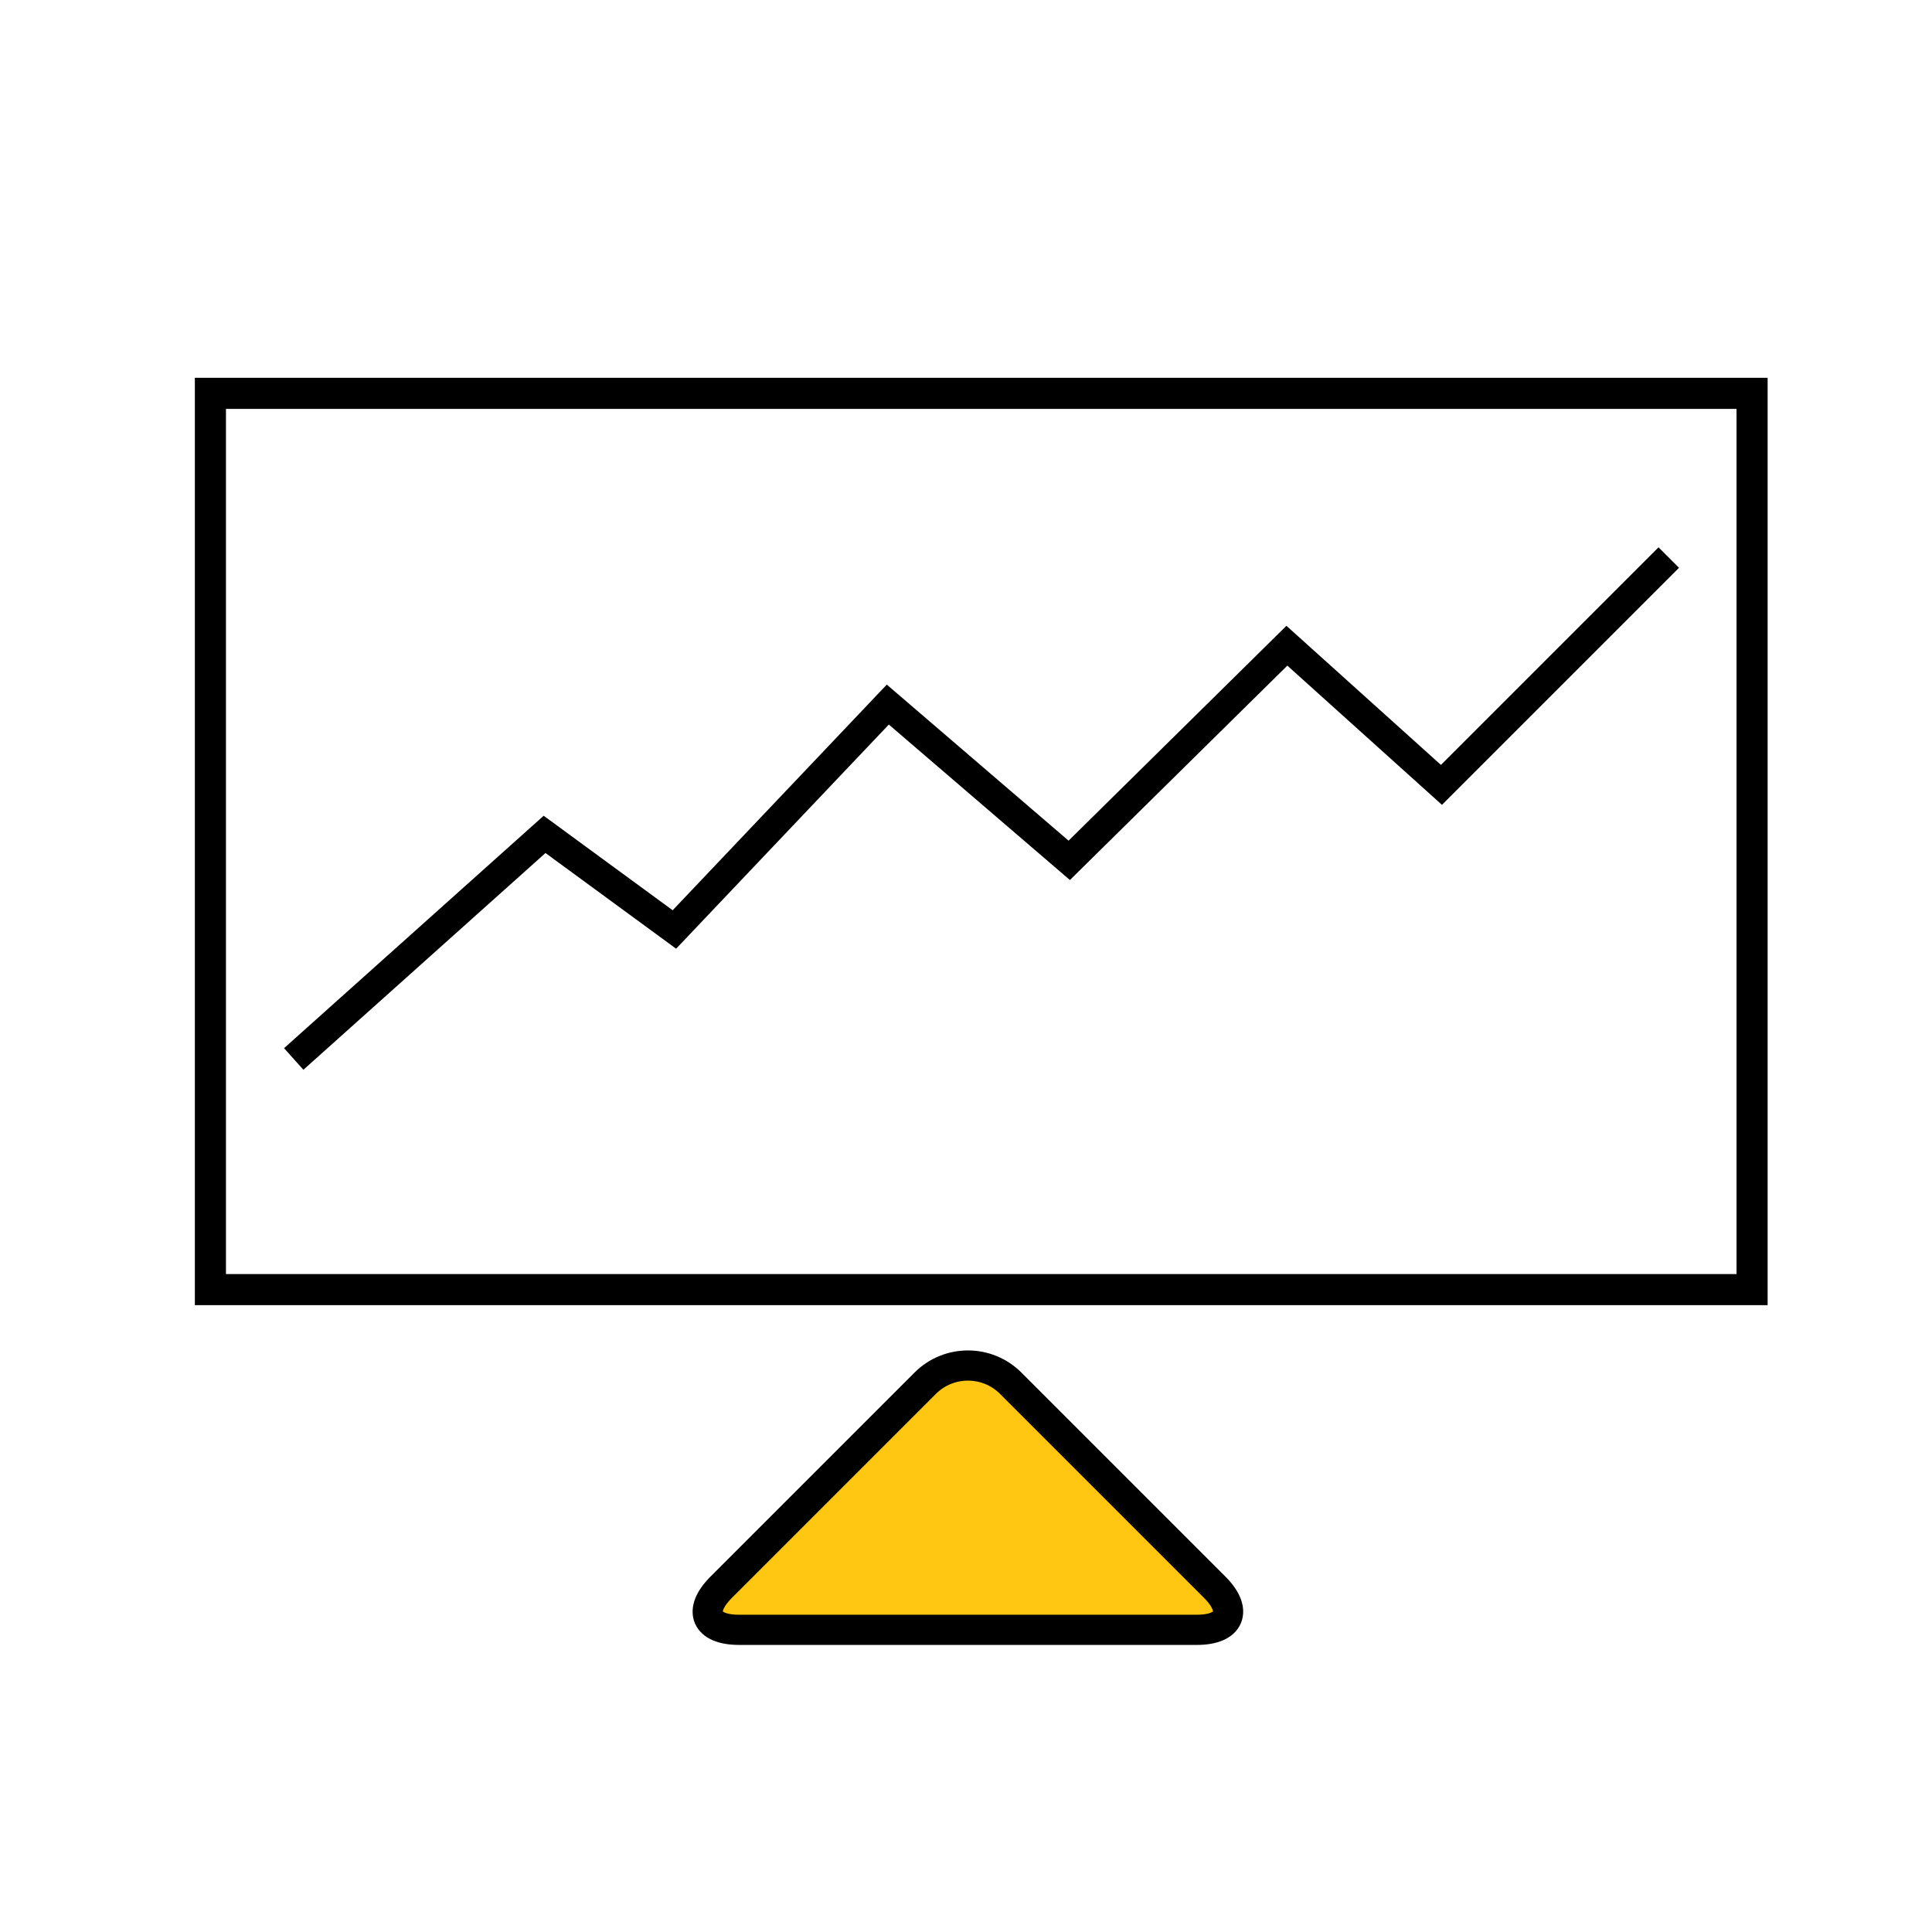 <?xml version="1.0" encoding="UTF-8"?>
<svg id="Layer_1" data-name="Layer 1" xmlns="http://www.w3.org/2000/svg" viewBox="0 0 64 64">
  <defs>
    <style>
      .cls-1 {
        fill: #ffc612;
      }

      .cls-2 {
        stroke-width: 1.03px;
      }

      .cls-2, .cls-3, .cls-4 {
        fill: none;
        stroke: #000;
        stroke-miterlimit: 10;
      }

      .cls-4 {
        stroke-width: .96px;
      }
    </style>
  </defs>
  <polyline class="cls-4" points="9.73 35.08 18.04 27.64 22.34 30.79 29.41 23.34 35.42 28.5 42.63 21.39 47.75 26 55.28 18.47"/>
  <g>
    <path class="cls-1" d="m39.65,53.99c1.1,0,1.36-.64.59-1.41l-6.76-6.76c-.78-.78-2.05-.78-2.83,0l-6.76,6.76c-.78.78-.51,1.41.59,1.41h15.17Z"/>
    <path class="cls-3" d="m39.65,53.99c1.1,0,1.36-.64.59-1.41l-6.76-6.76c-.78-.78-2.05-.78-2.83,0l-6.76,6.76c-.78.78-.51,1.41.59,1.41h15.17Z"/>
  </g>
  <rect class="cls-2" x="6.97" y="13.03" width="51.07" height="29.69"/>
</svg>